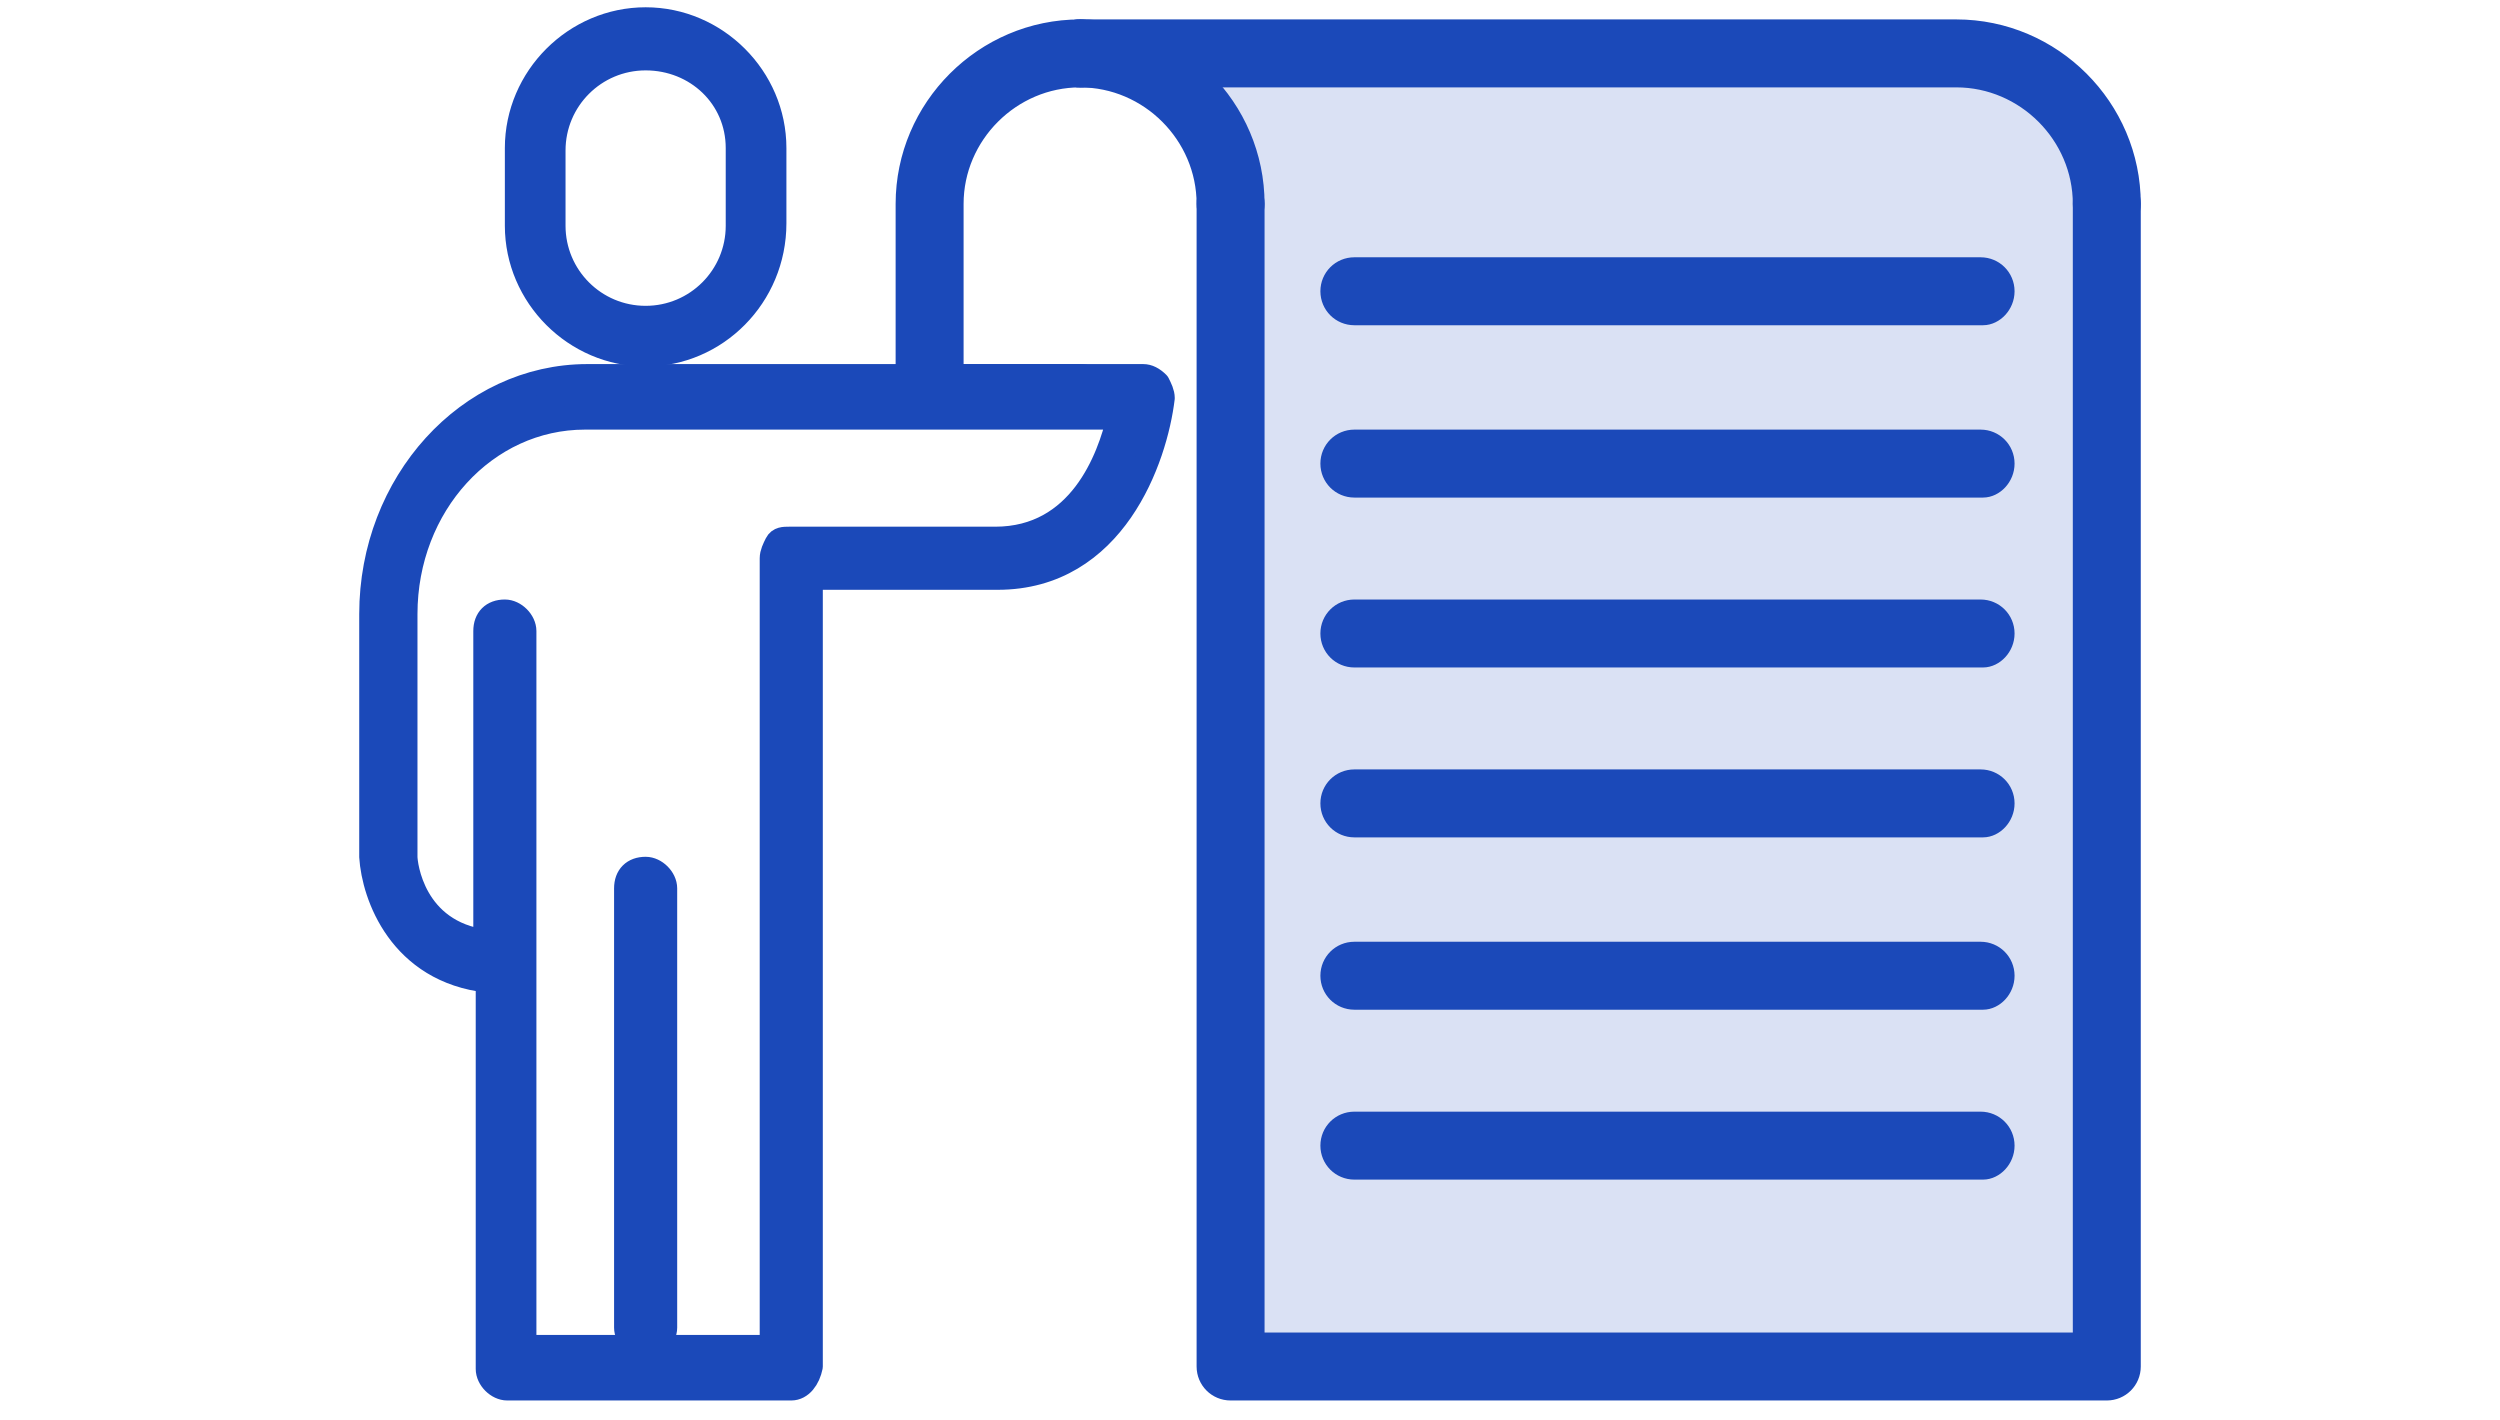 <?xml version="1.0" encoding="utf-8"?>
<!-- Generator: Adobe Illustrator 27.1.1, SVG Export Plug-In . SVG Version: 6.00 Build 0)  -->
<svg version="1.1" id="katman_1" xmlns="http://www.w3.org/2000/svg" xmlns:xlink="http://www.w3.org/1999/xlink" x="0px" y="0px"
	 viewBox="0 0 103 58.5" style="enable-background:new 0 0 103 58.5;" xml:space="preserve">
<style type="text/css">
	.st0{fill:#DAE1F4;}
	.st1{fill:#1B49B9;stroke:#1B49B9;stroke-linecap:round;stroke-linejoin:round;}
</style>
<rect x="49.8" y="3.1" class="st0" width="36.1" height="52.3"/>
<g>
	<g>
		<g>
			<path class="st1" d="M81.7,12.9H55.8c-0.5,0-0.9-0.4-0.9-0.9s0.4-0.9,0.9-0.9h25.8c0.5,0,0.9,0.4,0.9,0.9S82.1,12.9,81.7,12.9z"
				/>
		</g>
		<g>
			<path class="st1" d="M81.7,20H55.8c-0.5,0-0.9-0.4-0.9-0.9c0-0.5,0.4-0.9,0.9-0.9h25.8c0.5,0,0.9,0.4,0.9,0.9
				C82.5,19.6,82.1,20,81.7,20z"/>
		</g>
		<g>
			<path class="st1" d="M81.7,27H55.8c-0.5,0-0.9-0.4-0.9-0.9c0-0.5,0.4-0.9,0.9-0.9h25.8c0.5,0,0.9,0.4,0.9,0.9
				C82.5,26.6,82.1,27,81.7,27z"/>
		</g>
		<g>
			<path class="st1" d="M81.7,34H55.8c-0.5,0-0.9-0.4-0.9-0.9s0.4-0.9,0.9-0.9h25.8c0.5,0,0.9,0.4,0.9,0.9S82.1,34,81.7,34z"/>
		</g>
		<g>
			<path class="st1" d="M81.7,41.1H55.8c-0.5,0-0.9-0.4-0.9-0.9s0.4-0.9,0.9-0.9h25.8c0.5,0,0.9,0.4,0.9,0.9S82.1,41.1,81.7,41.1z"
				/>
		</g>
		<g>
			<path class="st1" d="M81.7,48.1H55.8c-0.5,0-0.9-0.4-0.9-0.9s0.4-0.9,0.9-0.9h25.8c0.5,0,0.9,0.4,0.9,0.9S82.1,48.1,81.7,48.1z"
				/>
		</g>
	</g>
	<g>
		<g>
			<path class="st1" d="M86.8,57.2H50.7c-0.5,0-0.9-0.4-0.9-0.9V8.4c0-0.5,0.4-0.9,0.9-0.9c0.5,0,0.9,0.4,0.9,0.9v47h34.3v-47
				c0-0.5,0.4-0.9,0.9-0.9c0.5,0,0.9,0.4,0.9,0.9v47.9C87.7,56.8,87.3,57.2,86.8,57.2z"/>
		</g>
		<g>
			<path class="st1" d="M50.7,9.3c-0.5,0-0.9-0.4-0.9-0.9c0-2.9-2.4-5.3-5.3-5.3c-0.5,0-0.9-0.4-0.9-0.9s0.4-0.9,0.9-0.9
				c3.9,0,7.1,3.2,7.1,7.1C51.6,8.9,51.2,9.3,50.7,9.3z"/>
		</g>
		<g>
			<path class="st1" d="M37.4,16.4V8.4c0-3.9,3.2-7.1,7.1-7.1c0.5,0,0.9,0.4,0.9,0.9S45,3.1,44.5,3.1c-2.9,0-5.3,2.4-5.3,5.3v7.1
				h5.3c0.5,0,0.9,0.4,0.9,0.9"/>
		</g>
		<g>
			<path class="st1" d="M86.8,9.3c-0.5,0-0.9-0.4-0.9-0.9c0-2.9-2.4-5.3-5.3-5.3H44.5c-0.5,0-0.9-0.4-0.9-0.9s0.4-0.9,0.9-0.9h36.1
				c3.9,0,7.1,3.2,7.1,7.1C87.7,8.9,87.3,9.3,86.8,9.3z"/>
		</g>
	</g>
</g>
<g>
	<g>
		<path class="st1" d="M26.6,14.6c-2.9,0-5.3-2.4-5.3-5.3V6.1c0-2.9,2.4-5.3,5.3-5.3s5.3,2.4,5.3,5.3v3.1
			C31.9,12.2,29.5,14.6,26.6,14.6z M26.6,2.4c-2.1,0-3.8,1.7-3.8,3.8v3.1c0,2.1,1.7,3.8,3.8,3.8s3.8-1.7,3.8-3.8V6.1
			C30.4,4,28.7,2.4,26.6,2.4z"/>
	</g>
	<g>
		<path class="st1" d="M32.6,57.2H20.9c-0.4,0-0.8-0.4-0.8-0.8v-16c-3.6-0.4-4.7-3.5-4.8-5.1l0-10c0-5.4,4-9.8,8.9-9.8h22.9
			c0.2,0,0.4,0.1,0.6,0.3c0.1,0.2,0.2,0.4,0.2,0.6c-0.3,2.5-2,7.4-6.8,7.4l-7.7,0v32.5C33.3,56.8,33,57.2,32.6,57.2z M21.7,55.5
			h10.1V23c0-0.2,0.1-0.4,0.2-0.6c0.1-0.2,0.3-0.2,0.5-0.2l0,0l8.5,0c3.5,0,4.7-3.3,5.1-5h-22c-4.1,0-7.4,3.6-7.4,8.1v10
			c0,0.3,0.3,3.1,3.3,3.5V26c0-0.5,0.3-0.8,0.8-0.8c0.4,0,0.8,0.4,0.8,0.8V55.5z"/>
	</g>
	<g>
		<path class="st1" d="M26.6,55.5c-0.4,0-0.8-0.4-0.8-0.8V36.6c0-0.5,0.3-0.8,0.8-0.8c0.4,0,0.8,0.4,0.8,0.8v18.1
			C27.4,55.1,27,55.5,26.6,55.5z"/>
	</g>
</g>
</svg>
